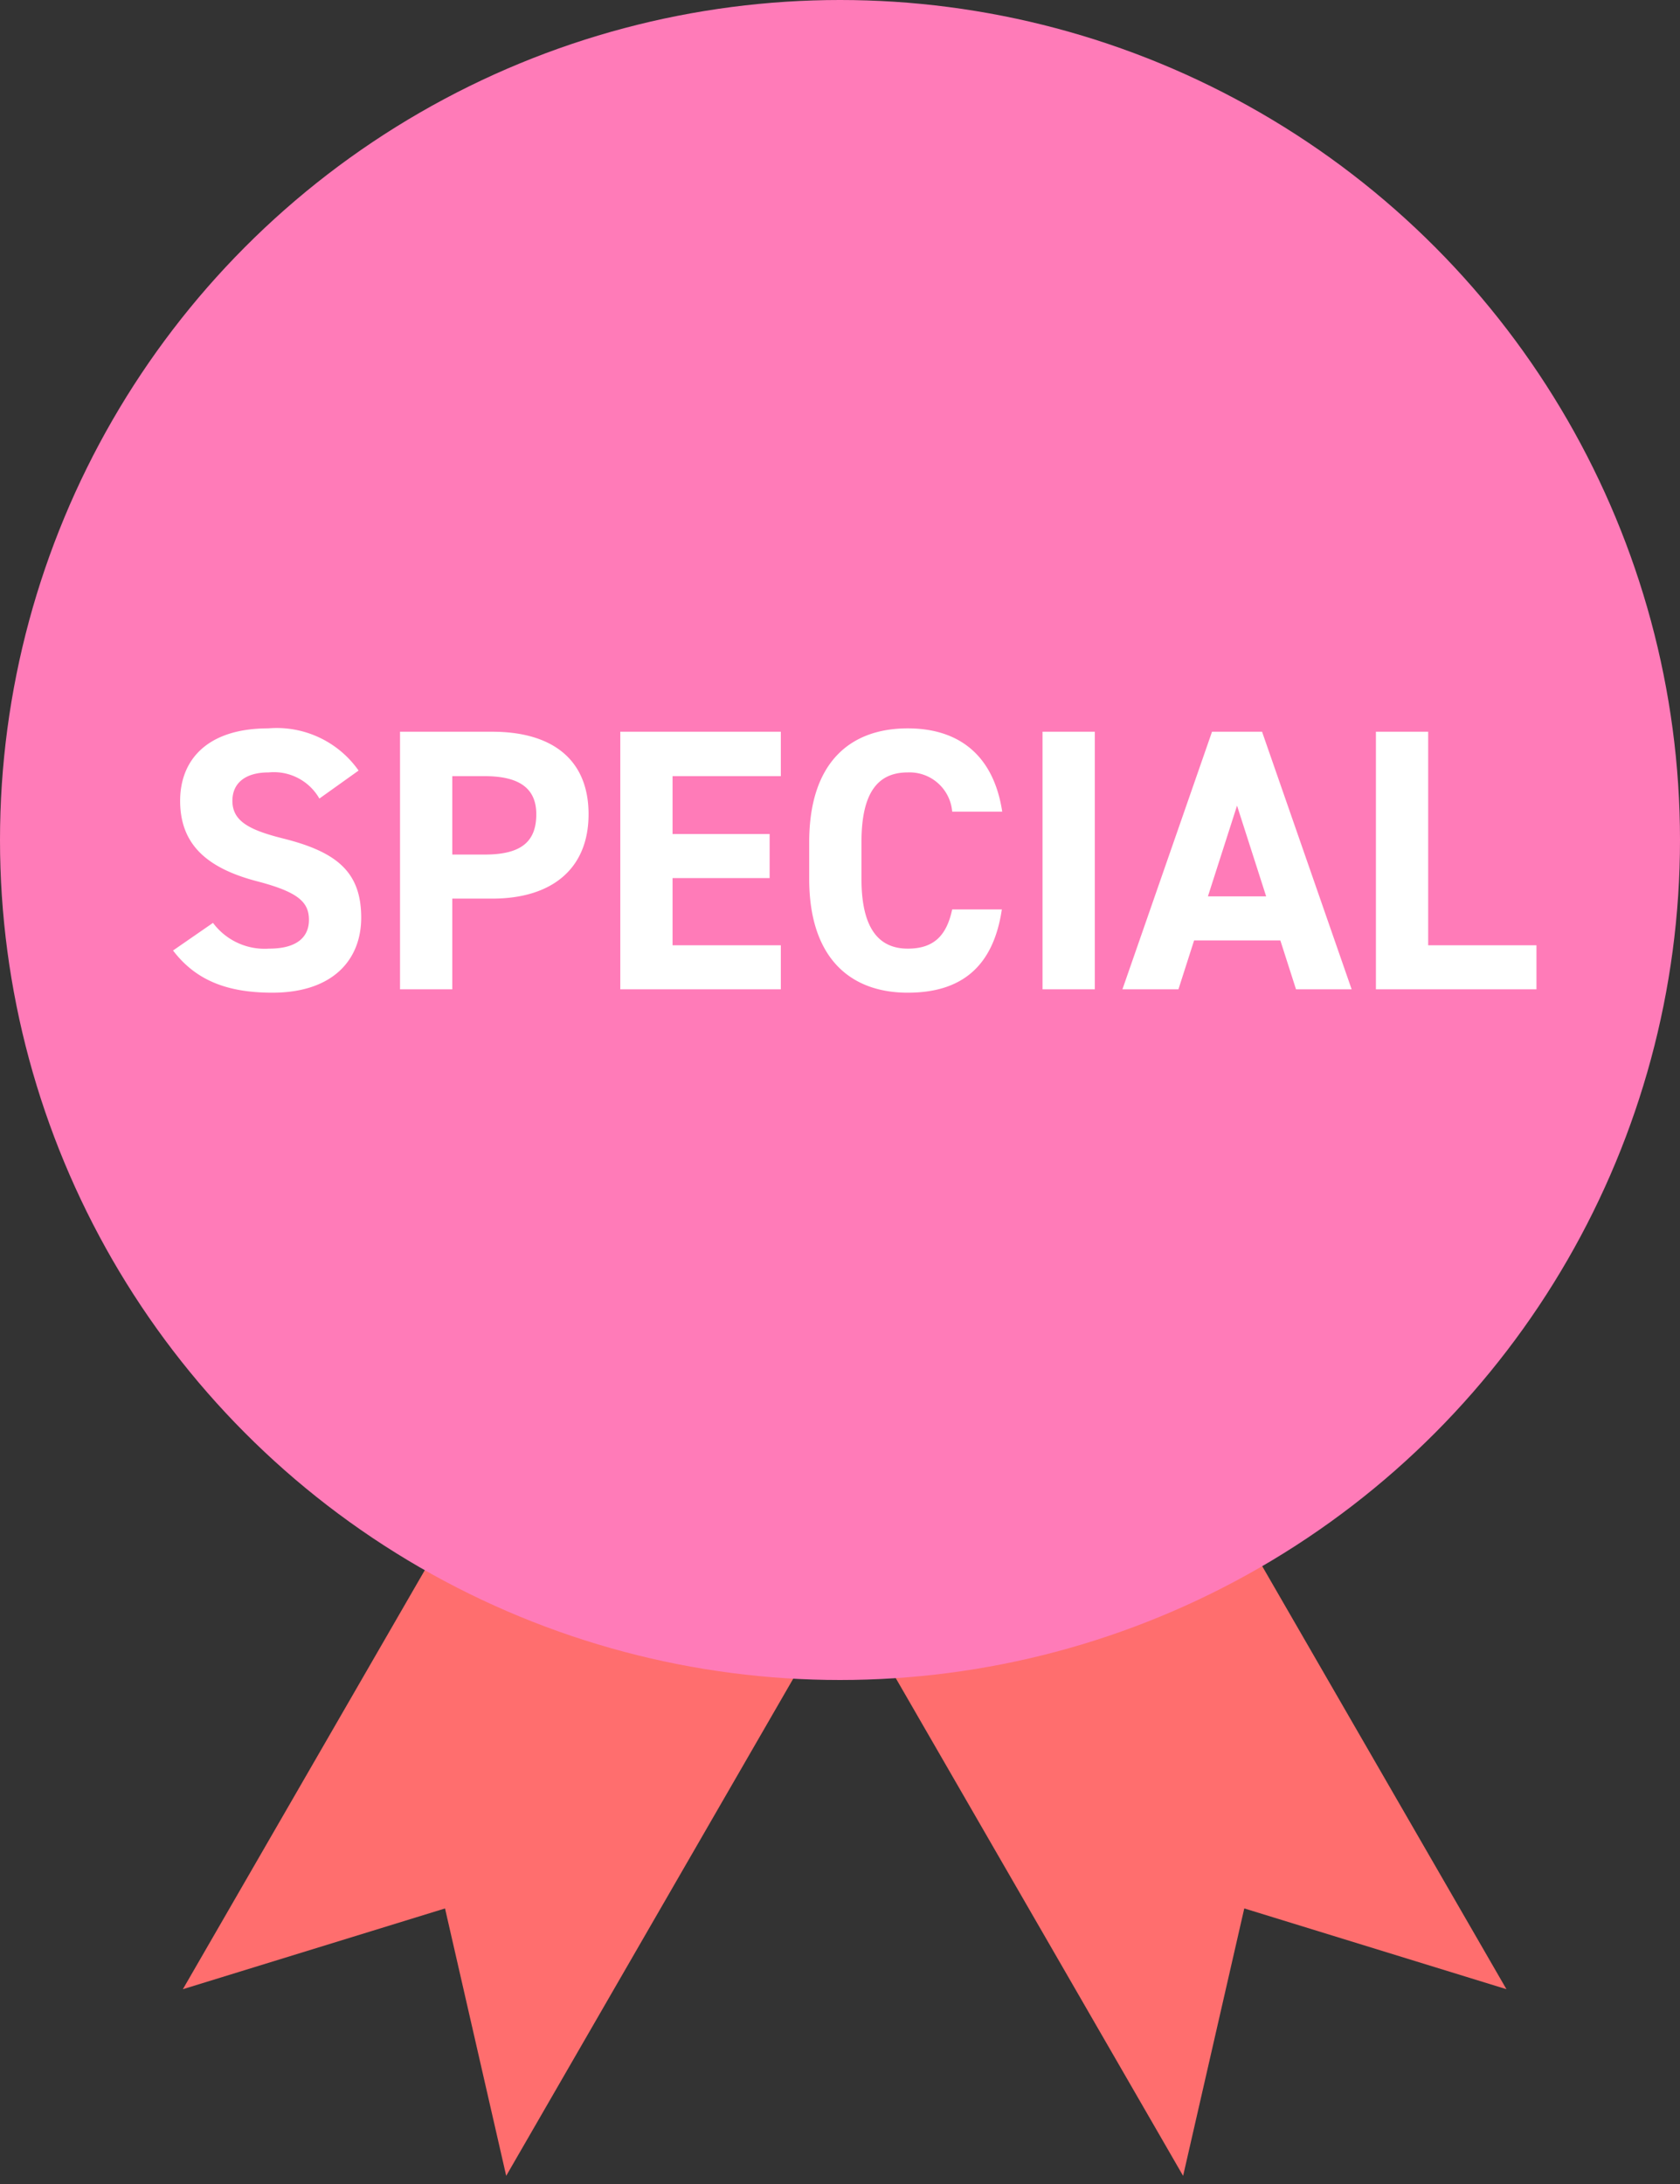 <svg xmlns="http://www.w3.org/2000/svg" width="90" height="117"><rect width="100%" height="100%" fill="#333333" stroke="none"/><defs><clipPath id="a"><path fill="#fff" stroke="#707070" d="M-17348-12593h90v117h-90z"/></clipPath></defs><g clip-path="url(#a)" transform="translate(17348 12593)"><g transform="translate(-17498 -19065)"><path fill="#ff6e6e" d="m159.797 6578.564 31.385-54.36 17.32 10-31.384 54.358-3.277-14.324z"/><path fill="#ff6e6e" d="m230.702 6578.564-31.385-54.36-17.32 10 31.384 54.36 3.276-14.327z"/><circle cx="45" cy="45" r="45" fill="#ff7bb8" transform="translate(150 6472)"/><path fill="#fff" d="M169.21 6513.28a5.36 5.36 0 0 0-4.84-2.26c-3.28 0-4.72 1.7-4.72 3.88 0 2.28 1.36 3.58 4.08 4.3 2.24.58 2.82 1.12 2.82 2.08 0 .84-.54 1.54-2.14 1.54a3.45 3.45 0 0 1-3-1.38l-2.14 1.48c1.22 1.6 2.9 2.26 5.32 2.26 3.24 0 4.76-1.76 4.76-4.02 0-2.44-1.3-3.52-4.18-4.24-1.84-.46-2.72-.94-2.72-2.02 0-.94.68-1.52 1.94-1.52a2.81 2.81 0 0 1 2.72 1.4Zm7.16 6.86c3.2 0 5.16-1.6 5.16-4.52 0-2.96-1.98-4.42-5.16-4.42h-4.94v13.8h2.8v-4.86Zm-2.14-2.36v-4.2h1.74c1.94 0 2.76.72 2.76 2.04 0 1.48-.82 2.16-2.76 2.16Zm9-6.58v13.8h8.6v-2.36h-5.8v-3.6h5.2v-2.36h-5.2v-3.1h5.8v-2.38Zm20.46 4.28c-.46-3.02-2.32-4.46-5.06-4.46-3.1 0-5.28 1.84-5.28 6.1v1.96c0 4.22 2.18 6.1 5.28 6.1 2.84 0 4.58-1.36 5.04-4.46h-2.66c-.3 1.4-.98 2.1-2.38 2.1-1.62 0-2.48-1.18-2.48-3.74v-1.96c0-2.64.86-3.74 2.48-3.74a2.29 2.29 0 0 1 2.38 2.1Zm4.96-4.28h-2.8v13.8h2.8Zm4.48 13.8.84-2.62h4.62l.84 2.62h2.98l-4.8-13.8h-2.68l-4.8 13.8Zm3.14-9.84 1.56 4.86h-3.12Zm10.24-3.96h-2.8v13.8h8.6v-2.36h-5.8Z"/></g></g></svg>